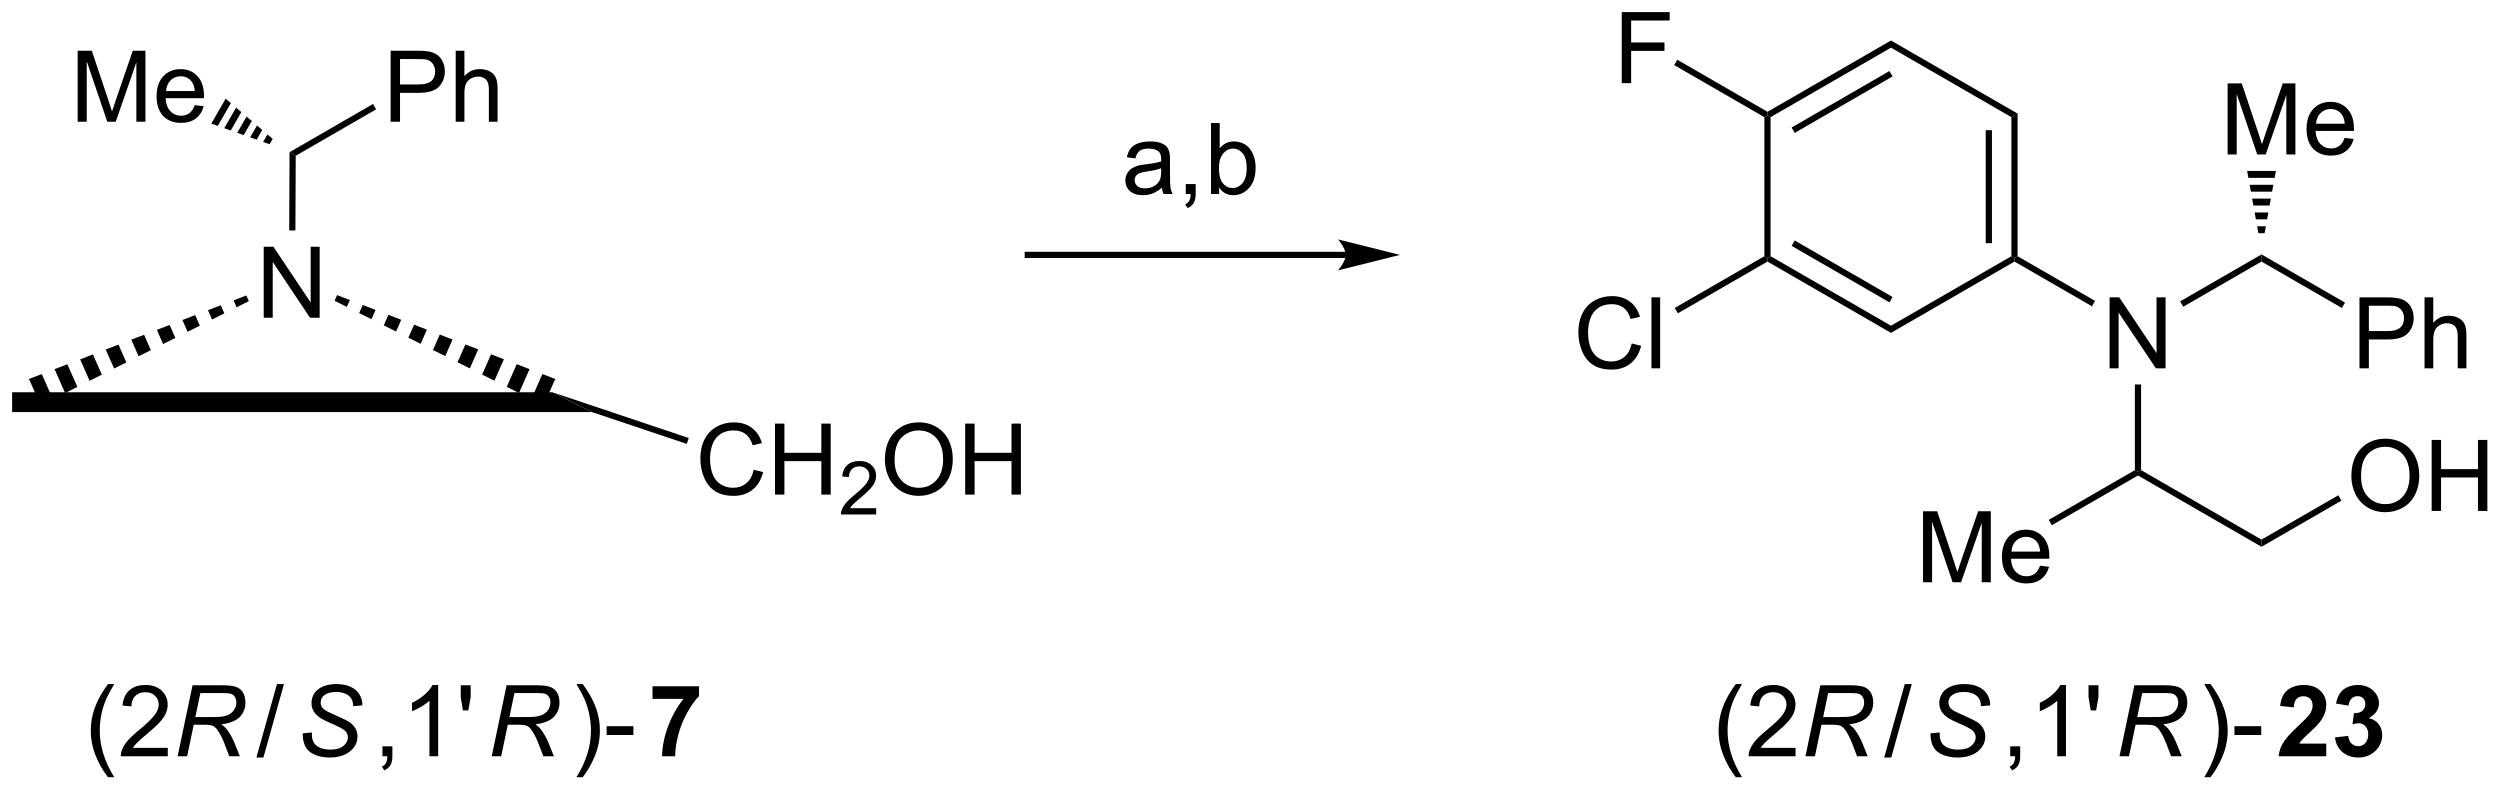 <?xml version="1.0" encoding="UTF-8"?>
<!DOCTYPE svg PUBLIC '-//W3C//DTD SVG 1.0//EN'
          'http://www.w3.org/TR/2001/REC-SVG-20010904/DTD/svg10.dtd'>
<svg stroke-dasharray="none" shape-rendering="auto" xmlns="http://www.w3.org/2000/svg" font-family="'Dialog'" text-rendering="auto" width="553" fill-opacity="1" color-interpolation="auto" color-rendering="auto" preserveAspectRatio="xMidYMid meet" font-size="12px" viewBox="0 0 553 175" fill="black" xmlns:xlink="http://www.w3.org/1999/xlink" stroke="black" image-rendering="auto" stroke-miterlimit="10" stroke-linecap="square" stroke-linejoin="miter" font-style="normal" stroke-width="1" height="175" stroke-dashoffset="0" font-weight="normal" stroke-opacity="1"
><!--Generated by the Batik Graphics2D SVG Generator--><defs id="genericDefs"
  /><g
  ><defs id="defs1"
    ><clipPath clipPathUnits="userSpaceOnUse" id="clipPath1"
      ><path d="M0.646 1.596 L207.963 1.596 L207.963 67.056 L0.646 67.056 L0.646 1.596 Z"
      /></clipPath
      ><clipPath clipPathUnits="userSpaceOnUse" id="clipPath2"
      ><path d="M203.21 247.184 L203.21 310.824 L404.763 310.824 L404.763 247.184 Z"
      /></clipPath
    ></defs
    ><g transform="scale(2.667,2.667) translate(-0.646,-1.596) matrix(1.029,0,0,1.029,-208.376,-252.658)"
    ><path d="M311.599 267.383 L285.973 267.383 L285.723 267.383 L285.723 267.883 L285.973 267.883 L311.599 267.883 L311.849 267.883 L311.849 267.383 L311.599 267.383 ZM315.974 267.633 L310.974 266.383 C310.974 266.383 311.599 267.087 311.599 267.633 C311.599 268.18 310.974 268.883 310.974 268.883 Z" stroke="none" clip-path="url(#clipPath2)"
    /></g
    ><g transform="matrix(2.743,0,0,2.743,-557.392,-678.01)"
    ><path d="M296.901 262.312 Q296.51 262.645 296.148 262.783 Q295.789 262.919 295.375 262.919 Q294.69 262.919 294.322 262.585 Q293.955 262.25 293.955 261.731 Q293.955 261.427 294.093 261.174 Q294.234 260.921 294.458 260.77 Q294.682 260.617 294.963 260.538 Q295.171 260.484 295.588 260.434 Q296.44 260.333 296.843 260.192 Q296.846 260.046 296.846 260.007 Q296.846 259.578 296.648 259.403 Q296.377 259.163 295.846 259.163 Q295.351 259.163 295.114 259.338 Q294.877 259.512 294.765 259.953 L294.078 259.859 Q294.171 259.419 294.385 259.148 Q294.601 258.875 295.007 258.729 Q295.414 258.583 295.947 258.583 Q296.479 258.583 296.81 258.708 Q297.143 258.833 297.299 259.023 Q297.455 259.21 297.518 259.5 Q297.554 259.679 297.554 260.148 L297.554 261.085 Q297.554 262.067 297.599 262.328 Q297.643 262.585 297.776 262.825 L297.041 262.825 Q296.932 262.606 296.901 262.312 ZM296.843 260.742 Q296.461 260.898 295.695 261.007 Q295.26 261.07 295.08 261.148 Q294.901 261.226 294.802 261.377 Q294.705 261.528 294.705 261.71 Q294.705 261.992 294.919 262.179 Q295.132 262.367 295.541 262.367 Q295.947 262.367 296.263 262.19 Q296.58 262.012 296.729 261.703 Q296.843 261.466 296.843 261 L296.843 260.742 ZM298.826 262.825 L298.826 262.023 L299.628 262.023 L299.628 262.825 Q299.628 263.268 299.472 263.538 Q299.316 263.809 298.975 263.958 L298.78 263.658 Q299.003 263.559 299.108 263.369 Q299.214 263.182 299.225 262.825 L298.826 262.825 ZM301.515 262.825 L300.862 262.825 L300.862 257.098 L301.565 257.098 L301.565 259.14 Q302.01 258.583 302.703 258.583 Q303.086 258.583 303.427 258.736 Q303.768 258.89 303.989 259.171 Q304.211 259.45 304.336 259.846 Q304.461 260.239 304.461 260.687 Q304.461 261.755 303.932 262.338 Q303.406 262.919 302.666 262.919 Q301.932 262.919 301.515 262.304 L301.515 262.825 ZM301.507 260.718 Q301.507 261.466 301.711 261.796 Q302.041 262.341 302.609 262.341 Q303.07 262.341 303.406 261.94 Q303.742 261.538 303.742 260.747 Q303.742 259.934 303.419 259.549 Q303.096 259.161 302.64 259.161 Q302.179 259.161 301.843 259.562 Q301.507 259.96 301.507 260.718 Z" stroke="none" clip-path="url(#clipPath2)"
    /></g
    ><g transform="matrix(2.743,0,0,2.743,-557.392,-678.01)"
    ><path d="M211.915 309.852 Q211.331 309.118 210.928 308.133 Q210.526 307.146 210.526 306.091 Q210.526 305.162 210.829 304.31 Q211.18 303.323 211.915 302.341 L212.417 302.341 Q211.946 303.154 211.792 303.503 Q211.555 304.042 211.417 304.628 Q211.25 305.357 211.25 306.097 Q211.25 307.974 212.417 309.852 L211.915 309.852 ZM216.735 307.49 L216.735 308.167 L212.948 308.167 Q212.94 307.912 213.032 307.677 Q213.175 307.292 213.493 306.917 Q213.813 306.542 214.415 306.05 Q215.347 305.284 215.675 304.836 Q216.003 304.388 216.003 303.99 Q216.003 303.573 215.704 303.287 Q215.407 302.998 214.925 302.998 Q214.417 302.998 214.112 303.302 Q213.808 303.607 213.805 304.146 L213.081 304.073 Q213.157 303.263 213.641 302.841 Q214.125 302.417 214.94 302.417 Q215.766 302.417 216.245 302.875 Q216.727 303.331 216.727 304.005 Q216.727 304.349 216.586 304.683 Q216.446 305.013 216.118 305.38 Q215.792 305.748 215.034 306.388 Q214.401 306.92 214.222 307.11 Q214.042 307.3 213.925 307.49 L216.735 307.49 Z" stroke="none" clip-path="url(#clipPath2)"
    /></g
    ><g transform="matrix(2.743,0,0,2.743,-557.392,-678.01)"
    ><path d="M217.53 308.167 L218.731 302.44 L221.132 302.44 Q221.843 302.44 222.21 302.56 Q222.577 302.677 222.786 303.005 Q222.996 303.334 222.996 303.834 Q222.996 304.534 222.538 304.995 Q222.082 305.456 221.062 305.591 Q221.374 305.823 221.536 306.045 Q221.895 306.55 222.114 307.089 L222.551 308.167 L221.694 308.167 L221.286 307.099 Q221.062 306.521 220.778 306.099 Q220.582 305.808 220.379 305.716 Q220.176 305.623 219.718 305.623 L218.827 305.623 L218.296 308.167 L217.53 308.167 ZM218.957 305.003 L220.015 305.003 Q220.749 305.003 220.973 304.982 Q221.405 304.94 221.681 304.789 Q221.96 304.636 222.111 304.378 Q222.265 304.12 222.265 303.823 Q222.265 303.573 222.15 303.388 Q222.038 303.201 221.853 303.136 Q221.671 303.068 221.231 303.068 L219.364 303.068 L218.957 305.003 Z" stroke="none" clip-path="url(#clipPath2)"
    /></g
    ><g transform="matrix(2.743,0,0,2.743,-557.392,-678.01)"
    ><path d="M223.881 308.266 L225.542 302.341 L226.105 302.341 L224.448 308.266 L223.881 308.266 Z" stroke="none" clip-path="url(#clipPath2)"
    /></g
    ><g transform="matrix(2.743,0,0,2.743,-557.392,-678.01)"
    ><path d="M227.614 306.315 L228.364 306.245 L228.356 306.443 Q228.356 306.776 228.507 307.052 Q228.661 307.326 229.012 307.477 Q229.364 307.628 229.848 307.628 Q230.536 307.628 230.898 307.329 Q231.26 307.026 231.26 306.638 Q231.26 306.37 231.067 306.146 Q230.871 305.927 230.002 305.552 Q229.325 305.261 229.08 305.104 Q228.692 304.849 228.507 304.552 Q228.325 304.253 228.325 303.87 Q228.325 303.427 228.567 303.073 Q228.809 302.716 229.275 302.529 Q229.744 302.341 230.33 302.341 Q231.028 302.341 231.507 302.576 Q231.989 302.81 232.205 303.201 Q232.424 303.591 232.424 303.948 Q232.424 303.982 232.418 304.065 L231.681 304.123 Q231.681 303.88 231.637 303.745 Q231.559 303.505 231.395 303.341 Q231.231 303.177 230.944 303.079 Q230.658 302.979 230.301 302.979 Q229.676 302.979 229.33 303.261 Q229.064 303.474 229.064 303.831 Q229.064 304.042 229.174 304.209 Q229.283 304.373 229.567 304.534 Q229.77 304.646 230.533 304.982 Q231.15 305.255 231.385 305.412 Q231.697 305.62 231.864 305.914 Q232.033 306.209 232.033 306.584 Q232.033 307.05 231.749 307.443 Q231.465 307.834 230.965 308.05 Q230.465 308.266 229.822 308.266 Q228.848 308.266 228.233 307.841 Q227.619 307.417 227.614 306.315 Z" stroke="none" clip-path="url(#clipPath2)"
    /></g
    ><g transform="matrix(2.743,0,0,2.743,-557.392,-678.01)"
    ><path d="M234.046 308.167 L234.046 307.365 L234.848 307.365 L234.848 308.167 Q234.848 308.61 234.692 308.88 Q234.536 309.151 234.194 309.3 L233.999 309 Q234.223 308.901 234.327 308.711 Q234.434 308.524 234.444 308.167 L234.046 308.167 ZM238.539 308.167 L237.836 308.167 L237.836 303.685 Q237.581 303.927 237.17 304.17 Q236.758 304.412 236.43 304.534 L236.43 303.854 Q237.019 303.576 237.459 303.183 Q237.901 302.787 238.086 302.417 L238.539 302.417 L238.539 308.167 ZM240.538 304.466 L240.358 303.396 L240.358 302.44 L241.161 302.44 L241.161 303.396 L240.973 304.466 L240.538 304.466 Z" stroke="none" clip-path="url(#clipPath2)"
    /></g
    ><g transform="matrix(2.743,0,0,2.743,-557.392,-678.01)"
    ><path d="M242.857 308.167 L244.058 302.44 L246.459 302.44 Q247.17 302.44 247.537 302.56 Q247.904 302.677 248.112 303.005 Q248.323 303.334 248.323 303.834 Q248.323 304.534 247.865 304.995 Q247.409 305.456 246.388 305.591 Q246.701 305.823 246.862 306.045 Q247.222 306.55 247.44 307.089 L247.878 308.167 L247.021 308.167 L246.612 307.099 Q246.388 306.521 246.105 306.099 Q245.909 305.808 245.706 305.716 Q245.503 305.623 245.045 305.623 L244.154 305.623 L243.623 308.167 L242.857 308.167 ZM244.284 305.003 L245.342 305.003 Q246.076 305.003 246.3 304.982 Q246.732 304.94 247.008 304.789 Q247.287 304.636 247.438 304.378 Q247.592 304.12 247.592 303.823 Q247.592 303.573 247.477 303.388 Q247.365 303.201 247.18 303.136 Q246.998 303.068 246.558 303.068 L244.69 303.068 L244.284 305.003 Z" stroke="none" clip-path="url(#clipPath2)"
    /></g
    ><g transform="matrix(2.743,0,0,2.743,-557.392,-678.01)"
    ><path d="M250.197 309.852 L249.692 309.852 Q250.861 307.974 250.861 306.097 Q250.861 305.362 250.692 304.638 Q250.559 304.052 250.322 303.513 Q250.168 303.162 249.692 302.341 L250.197 302.341 Q250.931 303.323 251.283 304.31 Q251.582 305.162 251.582 306.091 Q251.582 307.146 251.179 308.133 Q250.775 309.118 250.197 309.852 ZM252.127 306.448 L252.127 305.74 L254.286 305.74 L254.286 306.448 L252.127 306.448 Z" stroke="none" clip-path="url(#clipPath2)"
    /></g
    ><g transform="matrix(2.743,0,0,2.743,-557.392,-678.01)"
    ><path d="M255.825 303.537 L255.825 302.519 L259.577 302.519 L259.577 303.315 Q259.114 303.771 258.632 304.628 Q258.153 305.482 257.9 306.446 Q257.648 307.409 257.653 308.167 L256.593 308.167 Q256.622 306.979 257.082 305.745 Q257.546 304.511 258.32 303.537 L255.825 303.537 Z" stroke="none" clip-path="url(#clipPath2)"
    /></g
    ><g transform="matrix(2.743,0,0,2.743,-557.392,-678.01)"
    ><path d="M224.471 272.8 L224.471 267.073 L225.25 267.073 L228.257 271.568 L228.257 267.073 L228.984 267.073 L228.984 272.8 L228.205 272.8 L225.198 268.3 L225.198 272.8 L224.471 272.8 Z" stroke="none" clip-path="url(#clipPath2)"
    /></g
    ><g transform="matrix(2.743,0,0,2.743,-557.392,-678.01)"
    ><path d="M204.182 280.409 L204.182 278.809 L247.742 278.809 L250.94 280.409 Z" stroke="none" clip-path="url(#clipPath2)"
    /></g
    ><g transform="matrix(2.743,0,0,2.743,-557.392,-678.01)"
    ><path d="M247.043 279.863 L246.051 279.367 L246.944 277.342 L247.979 277.74 ZM245.06 278.871 L244.068 278.375 L244.875 276.547 L245.91 276.945 ZM243.077 277.88 L242.085 277.384 L242.805 275.751 L243.84 276.149 ZM241.093 276.888 L240.102 276.392 L240.736 274.955 L241.77 275.353 ZM239.11 275.896 L238.119 275.4 L238.666 274.159 L239.701 274.557 ZM237.127 274.904 L236.135 274.408 L236.596 273.363 L237.631 273.761 ZM235.144 273.913 L234.152 273.417 L234.527 272.567 L235.562 272.965 ZM233.161 272.921 L232.169 272.425 L232.457 271.772 L233.492 272.169 ZM231.177 271.929 L230.186 271.433 L230.387 270.976 L231.422 271.373 Z" stroke="none" clip-path="url(#clipPath2)"
    /></g
    ><g transform="matrix(2.743,0,0,2.743,-557.392,-678.01)"
    ><path d="M223.272 271.462 L222.284 271.956 L222.039 271.401 L223.07 271.005 ZM221.297 272.45 L220.309 272.945 L219.977 272.193 L221.008 271.797 ZM219.321 273.439 L218.333 273.933 L217.916 272.986 L218.946 272.589 ZM217.345 274.427 L216.358 274.921 L215.854 273.778 L216.885 273.382 ZM215.37 275.415 L214.382 275.91 L213.792 274.571 L214.823 274.174 ZM213.395 276.404 L212.407 276.898 L211.73 275.363 L212.761 274.967 ZM211.419 277.392 L210.431 277.886 L209.668 276.156 L210.699 275.759 ZM209.444 278.38 L208.456 278.875 L207.606 276.948 L208.637 276.552 ZM207.468 279.369 L206.48 279.863 L205.544 277.74 L206.575 277.344 Z" stroke="none" clip-path="url(#clipPath2)"
    /></g
    ><g transform="matrix(2.743,0,0,2.743,-557.392,-678.01)"
    ><path d="M227.028 265.766 L226.528 265.764 L226.555 259.45 L227.054 259.739 Z" stroke="none" clip-path="url(#clipPath2)"
    /></g
    ><g transform="matrix(2.743,0,0,2.743,-557.392,-678.01)"
    ><path d="M234.706 256.994 L234.706 251.268 L236.867 251.268 Q237.438 251.268 237.737 251.322 Q238.159 251.393 238.443 251.591 Q238.729 251.786 238.904 252.143 Q239.078 252.497 239.078 252.924 Q239.078 253.653 238.612 254.161 Q238.148 254.666 236.932 254.666 L235.464 254.666 L235.464 256.994 L234.706 256.994 ZM235.464 253.989 L236.945 253.989 Q237.68 253.989 237.987 253.716 Q238.297 253.442 238.297 252.947 Q238.297 252.588 238.114 252.333 Q237.932 252.075 237.635 251.994 Q237.445 251.942 236.93 251.942 L235.464 251.942 L235.464 253.989 ZM239.953 256.994 L239.953 251.268 L240.656 251.268 L240.656 253.322 Q241.148 252.752 241.898 252.752 Q242.359 252.752 242.698 252.935 Q243.039 253.114 243.185 253.435 Q243.331 253.755 243.331 254.364 L243.331 256.994 L242.628 256.994 L242.628 254.364 Q242.628 253.838 242.398 253.599 Q242.172 253.356 241.753 253.356 Q241.44 253.356 241.164 253.52 Q240.891 253.682 240.773 253.96 Q240.656 254.237 240.656 254.724 L240.656 256.994 L239.953 256.994 Z" stroke="none" clip-path="url(#clipPath2)"
    /></g
    ><g transform="matrix(2.743,0,0,2.743,-557.392,-678.01)"
    ><path d="M227.054 259.739 L226.555 259.45 L233.288 255.562 L233.538 255.995 Z" stroke="none" clip-path="url(#clipPath2)"
    /></g
    ><g transform="matrix(2.743,0,0,2.743,-557.392,-678.01)"
    ><path d="M209.468 256.994 L209.468 251.268 L210.609 251.268 L211.966 255.322 Q212.153 255.888 212.239 256.169 Q212.335 255.856 212.544 255.252 L213.914 251.268 L214.934 251.268 L214.934 256.994 L214.203 256.994 L214.203 252.2 L212.539 256.994 L211.856 256.994 L210.2 252.119 L210.2 256.994 L209.468 256.994 ZM218.906 255.658 L219.632 255.747 Q219.46 256.385 218.994 256.737 Q218.531 257.088 217.809 257.088 Q216.898 257.088 216.364 256.528 Q215.833 255.966 215.833 254.955 Q215.833 253.908 216.372 253.33 Q216.911 252.752 217.77 252.752 Q218.601 252.752 219.127 253.32 Q219.656 253.885 219.656 254.911 Q219.656 254.974 219.653 255.099 L216.559 255.099 Q216.598 255.783 216.945 256.148 Q217.294 256.51 217.812 256.51 Q218.2 256.51 218.473 256.307 Q218.747 256.104 218.906 255.658 ZM216.598 254.52 L218.914 254.52 Q218.867 253.997 218.648 253.737 Q218.312 253.33 217.778 253.33 Q217.294 253.33 216.963 253.656 Q216.632 253.979 216.598 254.52 Z" stroke="none" clip-path="url(#clipPath2)"
    /></g
    ><g transform="matrix(2.743,0,0,2.743,-557.392,-678.01)"
    ><path d="M224.947 258.811 L224.424 258.626 L224.775 258.018 L225.197 258.378 ZM223.902 258.441 L223.379 258.256 L223.932 257.298 L224.354 257.658 ZM222.856 258.071 L222.334 257.886 L223.089 256.577 L223.511 256.937 ZM221.811 257.701 L221.288 257.516 L222.246 255.857 L222.668 256.217 ZM220.766 257.331 L220.243 257.146 L221.403 255.137 L221.825 255.497 Z" stroke="none" clip-path="url(#clipPath2)"
    /></g
    ><g transform="matrix(2.743,0,0,2.743,-557.392,-678.01)"
    ><path d="M263.988 285.058 L264.746 285.249 Q264.509 286.183 263.889 286.676 Q263.27 287.165 262.377 287.165 Q261.449 287.165 260.869 286.788 Q260.291 286.41 259.986 285.697 Q259.684 284.98 259.684 284.16 Q259.684 283.264 260.025 282.6 Q260.369 281.933 260.999 281.587 Q261.629 281.241 262.387 281.241 Q263.246 281.241 263.832 281.678 Q264.418 282.116 264.65 282.91 L263.902 283.084 Q263.705 282.459 263.324 282.176 Q262.947 281.889 262.371 281.889 Q261.712 281.889 261.267 282.207 Q260.824 282.522 260.645 283.056 Q260.465 283.59 260.465 284.155 Q260.465 284.887 260.678 285.431 Q260.892 285.975 261.34 286.246 Q261.791 286.514 262.314 286.514 Q262.949 286.514 263.389 286.147 Q263.832 285.78 263.988 285.058 ZM265.703 287.066 L265.703 281.34 L266.461 281.34 L266.461 283.691 L269.438 283.691 L269.438 281.34 L270.195 281.34 L270.195 287.066 L269.438 287.066 L269.438 284.366 L266.461 284.366 L266.461 287.066 L265.703 287.066 Z" stroke="none" clip-path="url(#clipPath2)"
    /></g
    ><g transform="matrix(2.743,0,0,2.743,-557.392,-678.01)"
    ><path d="M273.861 288.159 L273.861 288.666 L271.022 288.666 Q271.016 288.475 271.084 288.299 Q271.192 288.01 271.43 287.729 Q271.67 287.447 272.121 287.078 Q272.82 286.504 273.067 286.168 Q273.313 285.832 273.313 285.534 Q273.313 285.221 273.088 285.006 Q272.865 284.789 272.504 284.789 Q272.123 284.789 271.895 285.018 Q271.666 285.246 271.664 285.651 L271.121 285.596 Q271.178 284.989 271.541 284.672 Q271.904 284.354 272.516 284.354 Q273.135 284.354 273.494 284.697 Q273.856 285.039 273.856 285.545 Q273.856 285.803 273.75 286.053 Q273.645 286.301 273.399 286.576 Q273.154 286.852 272.586 287.332 Q272.111 287.731 271.977 287.873 Q271.842 288.016 271.754 288.159 L273.861 288.159 Z" stroke="none" clip-path="url(#clipPath2)"
    /></g
    ><g transform="matrix(2.743,0,0,2.743,-557.392,-678.01)"
    ><path d="M274.565 284.277 Q274.565 282.85 275.331 282.046 Q276.096 281.238 277.307 281.238 Q278.099 281.238 278.734 281.618 Q279.372 281.996 279.706 282.673 Q280.041 283.35 280.041 284.209 Q280.041 285.082 279.69 285.769 Q279.338 286.457 278.692 286.811 Q278.049 287.165 277.302 287.165 Q276.495 287.165 275.857 286.775 Q275.221 286.381 274.893 285.707 Q274.565 285.03 274.565 284.277 ZM275.346 284.288 Q275.346 285.324 275.901 285.921 Q276.458 286.514 277.299 286.514 Q278.154 286.514 278.706 285.913 Q279.26 285.311 279.26 284.207 Q279.26 283.506 279.023 282.986 Q278.786 282.465 278.331 282.178 Q277.877 281.889 277.31 281.889 Q276.505 281.889 275.924 282.444 Q275.346 282.996 275.346 284.288 ZM281.04 287.066 L281.04 281.34 L281.798 281.34 L281.798 283.691 L284.775 283.691 L284.775 281.34 L285.532 281.34 L285.532 287.066 L284.775 287.066 L284.775 284.366 L281.798 284.366 L281.798 287.066 L281.04 287.066 Z" stroke="none" clip-path="url(#clipPath2)"
    /></g
    ><g transform="matrix(2.743,0,0,2.743,-557.392,-678.01)"
    ><path d="M250.94 280.409 L247.742 278.809 L258.747 282.5 L258.588 282.974 Z" stroke="none" clip-path="url(#clipPath2)"
    /></g
    ><g transform="matrix(2.743,0,0,2.743,-557.392,-678.01)"
    ><path d="M358.281 294.133 L358.281 288.406 L359.421 288.406 L360.778 292.461 Q360.966 293.026 361.051 293.308 Q361.148 292.995 361.356 292.391 L362.726 288.406 L363.747 288.406 L363.747 294.133 L363.015 294.133 L363.015 289.339 L361.351 294.133 L360.669 294.133 L359.012 289.258 L359.012 294.133 L358.281 294.133 ZM367.718 292.797 L368.445 292.886 Q368.273 293.524 367.807 293.875 Q367.343 294.227 366.622 294.227 Q365.71 294.227 365.176 293.667 Q364.645 293.104 364.645 292.094 Q364.645 291.047 365.184 290.469 Q365.723 289.891 366.583 289.891 Q367.413 289.891 367.939 290.459 Q368.468 291.024 368.468 292.05 Q368.468 292.112 368.466 292.237 L365.372 292.237 Q365.411 292.922 365.757 293.287 Q366.106 293.649 366.624 293.649 Q367.012 293.649 367.286 293.445 Q367.559 293.242 367.718 292.797 ZM365.411 291.659 L367.726 291.659 Q367.679 291.136 367.46 290.875 Q367.124 290.469 366.591 290.469 Q366.106 290.469 365.775 290.795 Q365.445 291.117 365.411 291.659 Z" stroke="none" clip-path="url(#clipPath2)"
    /></g
    ><g transform="matrix(2.743,0,0,2.743,-557.392,-678.01)"
    ><path d="M368.668 289.533 L368.418 289.1 L375.366 285.089 L375.616 285.233 L375.616 285.522 Z" stroke="none" clip-path="url(#clipPath2)"
    /></g
    ><g transform="matrix(2.743,0,0,2.743,-557.392,-678.01)"
    ><path d="M375.616 285.522 L375.616 285.233 L375.866 285.089 L385.576 290.694 L385.576 291.272 Z" stroke="none" clip-path="url(#clipPath2)"
    /></g
    ><g transform="matrix(2.743,0,0,2.743,-557.392,-678.01)"
    ><path d="M392.823 285.594 Q392.823 284.167 393.589 283.362 Q394.354 282.555 395.565 282.555 Q396.357 282.555 396.992 282.935 Q397.63 283.313 397.964 283.99 Q398.3 284.667 398.3 285.526 Q398.3 286.399 397.948 287.086 Q397.596 287.774 396.95 288.128 Q396.307 288.482 395.56 288.482 Q394.753 288.482 394.115 288.091 Q393.479 287.698 393.151 287.024 Q392.823 286.346 392.823 285.594 ZM393.604 285.604 Q393.604 286.641 394.159 287.237 Q394.716 287.831 395.557 287.831 Q396.411 287.831 396.964 287.229 Q397.518 286.628 397.518 285.524 Q397.518 284.823 397.281 284.302 Q397.044 283.781 396.589 283.495 Q396.135 283.206 395.568 283.206 Q394.763 283.206 394.182 283.761 Q393.604 284.313 393.604 285.604 ZM399.298 288.383 L399.298 282.656 L400.056 282.656 L400.056 285.008 L403.033 285.008 L403.033 282.656 L403.79 282.656 L403.79 288.383 L403.033 288.383 L403.033 285.683 L400.056 285.683 L400.056 288.383 L399.298 288.383 Z" stroke="none" clip-path="url(#clipPath2)"
    /></g
    ><g transform="matrix(2.743,0,0,2.743,-557.392,-678.01)"
    ><path d="M385.576 291.272 L385.576 290.694 L391.772 287.117 L392.022 287.55 Z" stroke="none" clip-path="url(#clipPath2)"
    /></g
    ><g transform="matrix(2.743,0,0,2.743,-557.392,-678.01)"
    ><path d="M373.326 276.883 L373.326 271.156 L374.104 271.156 L377.112 275.651 L377.112 271.156 L377.839 271.156 L377.839 276.883 L377.06 276.883 L374.052 272.383 L374.052 276.883 L373.326 276.883 Z" stroke="none" clip-path="url(#clipPath2)"
    /></g
    ><g transform="matrix(2.743,0,0,2.743,-557.392,-678.01)"
    ><path d="M375.866 285.089 L375.616 285.233 L375.366 285.089 L375.366 278.183 L375.866 278.183 Z" stroke="none" clip-path="url(#clipPath2)"
    /></g
    ><g transform="matrix(2.743,0,0,2.743,-557.392,-678.01)"
    ><path d="M372.151 271.443 L371.901 271.877 L365.657 268.272 L365.657 267.983 L365.907 267.839 Z" stroke="none" clip-path="url(#clipPath2)"
    /></g
    ><g transform="matrix(2.743,0,0,2.743,-557.392,-678.01)"
    ><path d="M379.266 271.914 L379.016 271.481 L385.576 267.694 L385.576 268.272 Z" stroke="none" clip-path="url(#clipPath2)"
    /></g
    ><g transform="matrix(2.743,0,0,2.743,-557.392,-678.01)"
    ><path d="M393.477 276.883 L393.477 271.156 L395.639 271.156 Q396.209 271.156 396.508 271.211 Q396.93 271.281 397.214 271.479 Q397.5 271.675 397.675 272.031 Q397.849 272.386 397.849 272.813 Q397.849 273.542 397.383 274.05 Q396.92 274.555 395.704 274.555 L394.235 274.555 L394.235 276.883 L393.477 276.883 ZM394.235 273.878 L395.717 273.878 Q396.451 273.878 396.758 273.604 Q397.068 273.331 397.068 272.836 Q397.068 272.477 396.886 272.221 Q396.704 271.964 396.407 271.883 Q396.217 271.831 395.701 271.831 L394.235 271.831 L394.235 273.878 ZM398.724 276.883 L398.724 271.156 L399.428 271.156 L399.428 273.211 Q399.92 272.641 400.67 272.641 Q401.131 272.641 401.469 272.823 Q401.81 273.003 401.956 273.323 Q402.102 273.643 402.102 274.253 L402.102 276.883 L401.399 276.883 L401.399 274.253 Q401.399 273.727 401.17 273.487 Q400.943 273.245 400.524 273.245 Q400.212 273.245 399.935 273.409 Q399.662 273.57 399.545 273.849 Q399.428 274.125 399.428 274.612 L399.428 276.883 L398.724 276.883 Z" stroke="none" clip-path="url(#clipPath2)"
    /></g
    ><g transform="matrix(2.743,0,0,2.743,-557.392,-678.01)"
    ><path d="M385.576 268.272 L385.576 267.694 L392.31 271.582 L392.06 272.015 Z" stroke="none" clip-path="url(#clipPath2)"
    /></g
    ><g transform="matrix(2.743,0,0,2.743,-557.392,-678.01)"
    ><path d="M382.844 259.633 L382.844 253.906 L383.985 253.906 L385.342 257.961 Q385.529 258.526 385.615 258.808 Q385.712 258.495 385.92 257.891 L387.29 253.906 L388.31 253.906 L388.31 259.633 L387.579 259.633 L387.579 254.839 L385.915 259.633 L385.232 259.633 L383.576 254.758 L383.576 259.633 L382.844 259.633 ZM392.282 258.297 L393.008 258.386 Q392.837 259.024 392.37 259.375 Q391.907 259.727 391.185 259.727 Q390.274 259.727 389.74 259.167 Q389.209 258.604 389.209 257.594 Q389.209 256.547 389.748 255.969 Q390.287 255.391 391.147 255.391 Q391.977 255.391 392.503 255.958 Q393.032 256.524 393.032 257.55 Q393.032 257.612 393.029 257.737 L389.935 257.737 Q389.975 258.422 390.321 258.787 Q390.67 259.149 391.188 259.149 Q391.576 259.149 391.85 258.945 Q392.123 258.742 392.282 258.297 ZM389.975 257.159 L392.29 257.159 Q392.243 256.636 392.024 256.375 Q391.688 255.969 391.154 255.969 Q390.67 255.969 390.339 256.295 Q390.008 256.617 389.975 257.159 Z" stroke="none" clip-path="url(#clipPath2)"
    /></g
    ><g transform="matrix(2.743,0,0,2.743,-557.392,-678.01)"
    ><path d="M385.326 265.983 L385.224 265.425 L385.927 265.425 L385.826 265.983 ZM385.123 264.868 L385.022 264.31 L386.129 264.31 L386.028 264.868 ZM384.921 263.752 L384.82 263.195 L386.331 263.195 L386.23 263.752 ZM384.719 262.637 L384.618 262.079 L386.533 262.079 L386.432 262.637 ZM384.517 261.522 L384.416 260.964 L386.736 260.964 L386.635 261.522 Z" stroke="none" clip-path="url(#clipPath2)"
    /></g
    ><g transform="matrix(2.743,0,0,2.743,-557.392,-678.01)"
    ><path d="M365.907 267.839 L365.657 267.983 L365.407 267.839 L365.407 256.627 L365.907 256.339 ZM363.837 266.788 L363.837 257.678 L363.337 257.678 L363.337 266.788 Z" stroke="none" clip-path="url(#clipPath2)"
    /></g
    ><g transform="matrix(2.743,0,0,2.743,-557.392,-678.01)"
    ><path d="M365.907 256.339 L365.407 256.627 L355.698 251.022 L355.698 250.444 Z" stroke="none" clip-path="url(#clipPath2)"
    /></g
    ><g transform="matrix(2.743,0,0,2.743,-557.392,-678.01)"
    ><path d="M355.698 250.444 L355.698 251.022 L345.988 256.627 L345.738 256.483 L345.738 256.194 ZM355.573 252.907 L347.683 257.462 L347.933 257.895 L355.823 253.34 Z" stroke="none" clip-path="url(#clipPath2)"
    /></g
    ><g transform="matrix(2.743,0,0,2.743,-557.392,-678.01)"
    ><path d="M345.488 256.627 L345.738 256.483 L345.988 256.627 L345.988 267.839 L345.738 267.983 L345.488 267.839 Z" stroke="none" clip-path="url(#clipPath2)"
    /></g
    ><g transform="matrix(2.743,0,0,2.743,-557.392,-678.01)"
    ><path d="M345.738 268.272 L345.738 267.983 L345.988 267.839 L355.698 273.444 L355.698 274.022 ZM347.683 267.004 L355.573 271.559 L355.823 271.126 L347.933 266.571 Z" stroke="none" clip-path="url(#clipPath2)"
    /></g
    ><g transform="matrix(2.743,0,0,2.743,-557.392,-678.01)"
    ><path d="M355.698 274.022 L355.698 273.444 L365.407 267.839 L365.657 267.983 L365.657 268.272 Z" stroke="none" clip-path="url(#clipPath2)"
    /></g
    ><g transform="matrix(2.743,0,0,2.743,-557.392,-678.01)"
    ><path d="M333.985 253.883 L333.985 248.156 L337.85 248.156 L337.85 248.831 L334.743 248.831 L334.743 250.604 L337.431 250.604 L337.431 251.281 L334.743 251.281 L334.743 253.883 L333.985 253.883 Z" stroke="none" clip-path="url(#clipPath2)"
    /></g
    ><g transform="matrix(2.743,0,0,2.743,-557.392,-678.01)"
    ><path d="M345.738 256.194 L345.738 256.483 L345.488 256.627 L338.214 252.428 L338.464 251.995 Z" stroke="none" clip-path="url(#clipPath2)"
    /></g
    ><g transform="matrix(2.743,0,0,2.743,-557.392,-678.01)"
    ><path d="M334.793 274.875 L335.55 275.065 Q335.313 276 334.693 276.492 Q334.074 276.982 333.18 276.982 Q332.253 276.982 331.673 276.604 Q331.095 276.227 330.79 275.513 Q330.488 274.797 330.488 273.977 Q330.488 273.081 330.829 272.417 Q331.173 271.75 331.803 271.404 Q332.433 271.058 333.191 271.058 Q334.05 271.058 334.636 271.495 Q335.222 271.933 335.454 272.727 L334.707 272.901 Q334.509 272.276 334.128 271.992 Q333.751 271.706 333.175 271.706 Q332.517 271.706 332.071 272.024 Q331.628 272.339 331.449 272.873 Q331.269 273.406 331.269 273.971 Q331.269 274.703 331.483 275.248 Q331.696 275.792 332.144 276.063 Q332.595 276.331 333.118 276.331 Q333.753 276.331 334.193 275.964 Q334.636 275.596 334.793 274.875 ZM336.38 276.883 L336.38 271.156 L337.083 271.156 L337.083 276.883 L336.38 276.883 Z" stroke="none" clip-path="url(#clipPath2)"
    /></g
    ><g transform="matrix(2.743,0,0,2.743,-557.392,-678.01)"
    ><path d="M345.488 267.839 L345.738 267.983 L345.738 268.272 L338.51 272.445 L338.26 272.012 Z" stroke="none" clip-path="url(#clipPath2)"
    /></g
    ><g transform="matrix(2.743,0,0,2.743,-557.392,-678.01)"
    ><path d="M343.183 309.852 Q342.599 309.118 342.196 308.133 Q341.795 307.146 341.795 306.091 Q341.795 305.162 342.097 304.31 Q342.448 303.323 343.183 302.341 L343.685 302.341 Q343.214 303.154 343.06 303.503 Q342.823 304.042 342.685 304.628 Q342.519 305.357 342.519 306.097 Q342.519 307.974 343.685 309.852 L343.183 309.852 ZM348.003 307.49 L348.003 308.167 L344.217 308.167 Q344.209 307.912 344.3 307.677 Q344.443 307.292 344.761 306.917 Q345.081 306.542 345.683 306.05 Q346.615 305.284 346.943 304.836 Q347.271 304.388 347.271 303.99 Q347.271 303.573 346.972 303.287 Q346.675 302.998 346.193 302.998 Q345.685 302.998 345.381 303.302 Q345.076 303.607 345.073 304.146 L344.349 304.073 Q344.425 303.263 344.909 302.841 Q345.394 302.417 346.209 302.417 Q347.034 302.417 347.514 302.875 Q347.995 303.331 347.995 304.005 Q347.995 304.349 347.855 304.683 Q347.714 305.013 347.386 305.38 Q347.06 305.748 346.303 306.388 Q345.67 306.92 345.49 307.11 Q345.31 307.3 345.193 307.49 L348.003 307.49 Z" stroke="none" clip-path="url(#clipPath2)"
    /></g
    ><g transform="matrix(2.743,0,0,2.743,-557.392,-678.01)"
    ><path d="M348.799 308.167 L349.999 302.44 L352.4 302.44 Q353.111 302.44 353.478 302.56 Q353.846 302.677 354.054 303.005 Q354.265 303.334 354.265 303.834 Q354.265 304.534 353.807 304.995 Q353.351 305.456 352.33 305.591 Q352.642 305.823 352.804 306.045 Q353.163 306.55 353.382 307.089 L353.82 308.167 L352.963 308.167 L352.554 307.099 Q352.33 306.521 352.046 306.099 Q351.851 305.808 351.648 305.716 Q351.445 305.623 350.986 305.623 L350.096 305.623 L349.564 308.167 L348.799 308.167 ZM350.226 305.003 L351.283 305.003 Q352.017 305.003 352.241 304.982 Q352.674 304.94 352.95 304.789 Q353.228 304.636 353.379 304.378 Q353.533 304.12 353.533 303.823 Q353.533 303.573 353.418 303.388 Q353.307 303.201 353.122 303.136 Q352.939 303.068 352.499 303.068 L350.632 303.068 L350.226 305.003 Z" stroke="none" clip-path="url(#clipPath2)"
    /></g
    ><g transform="matrix(2.743,0,0,2.743,-557.392,-678.01)"
    ><path d="M355.149 308.266 L356.81 302.341 L357.373 302.341 L355.717 308.266 L355.149 308.266 Z" stroke="none" clip-path="url(#clipPath2)"
    /></g
    ><g transform="matrix(2.743,0,0,2.743,-557.392,-678.01)"
    ><path d="M358.882 306.315 L359.632 306.245 L359.624 306.443 Q359.624 306.776 359.775 307.052 Q359.929 307.326 360.28 307.477 Q360.632 307.628 361.116 307.628 Q361.804 307.628 362.166 307.329 Q362.528 307.026 362.528 306.638 Q362.528 306.37 362.335 306.146 Q362.14 305.927 361.27 305.552 Q360.593 305.261 360.348 305.104 Q359.96 304.849 359.775 304.552 Q359.593 304.253 359.593 303.87 Q359.593 303.427 359.835 303.073 Q360.077 302.716 360.543 302.529 Q361.012 302.341 361.598 302.341 Q362.296 302.341 362.775 302.576 Q363.257 302.81 363.473 303.201 Q363.692 303.591 363.692 303.948 Q363.692 303.982 363.687 304.065 L362.95 304.123 Q362.95 303.88 362.905 303.745 Q362.827 303.505 362.663 303.341 Q362.499 303.177 362.213 303.079 Q361.926 302.979 361.57 302.979 Q360.945 302.979 360.598 303.261 Q360.332 303.474 360.332 303.831 Q360.332 304.042 360.442 304.209 Q360.551 304.373 360.835 304.534 Q361.038 304.646 361.801 304.982 Q362.418 305.255 362.653 305.412 Q362.965 305.62 363.132 305.914 Q363.301 306.209 363.301 306.584 Q363.301 307.05 363.017 307.443 Q362.734 307.834 362.234 308.05 Q361.734 308.266 361.09 308.266 Q360.116 308.266 359.502 307.841 Q358.887 307.417 358.882 306.315 Z" stroke="none" clip-path="url(#clipPath2)"
    /></g
    ><g transform="matrix(2.743,0,0,2.743,-557.392,-678.01)"
    ><path d="M365.314 308.167 L365.314 307.365 L366.116 307.365 L366.116 308.167 Q366.116 308.61 365.96 308.88 Q365.804 309.151 365.463 309.3 L365.267 309 Q365.491 308.901 365.596 308.711 Q365.702 308.524 365.713 308.167 L365.314 308.167 ZM369.808 308.167 L369.105 308.167 L369.105 303.685 Q368.849 303.927 368.438 304.17 Q368.027 304.412 367.699 304.534 L367.699 303.854 Q368.287 303.576 368.727 303.183 Q369.17 302.787 369.355 302.417 L369.808 302.417 L369.808 308.167 ZM371.807 304.466 L371.627 303.396 L371.627 302.44 L372.429 302.44 L372.429 303.396 L372.241 304.466 L371.807 304.466 Z" stroke="none" clip-path="url(#clipPath2)"
    /></g
    ><g transform="matrix(2.743,0,0,2.743,-557.392,-678.01)"
    ><path d="M374.125 308.167 L375.326 302.44 L377.727 302.44 Q378.438 302.44 378.805 302.56 Q379.172 302.677 379.381 303.005 Q379.592 303.334 379.592 303.834 Q379.592 304.534 379.133 304.995 Q378.678 305.456 377.657 305.591 Q377.969 305.823 378.131 306.045 Q378.49 306.55 378.709 307.089 L379.146 308.167 L378.29 308.167 L377.881 307.099 Q377.657 306.521 377.373 306.099 Q377.178 305.808 376.974 305.716 Q376.771 305.623 376.313 305.623 L375.422 305.623 L374.891 308.167 L374.125 308.167 ZM375.553 305.003 L376.61 305.003 Q377.344 305.003 377.568 304.982 Q378 304.94 378.276 304.789 Q378.555 304.636 378.706 304.378 Q378.86 304.12 378.86 303.823 Q378.86 303.573 378.745 303.388 Q378.633 303.201 378.448 303.136 Q378.266 303.068 377.826 303.068 L375.959 303.068 L375.553 305.003 Z" stroke="none" clip-path="url(#clipPath2)"
    /></g
    ><g transform="matrix(2.743,0,0,2.743,-557.392,-678.01)"
    ><path d="M381.465 309.852 L380.96 309.852 Q382.13 307.974 382.13 306.097 Q382.13 305.362 381.96 304.638 Q381.827 304.052 381.59 303.513 Q381.437 303.162 380.96 302.341 L381.465 302.341 Q382.2 303.323 382.551 304.31 Q382.851 305.162 382.851 306.091 Q382.851 307.146 382.447 308.133 Q382.043 309.118 381.465 309.852 ZM383.395 306.448 L383.395 305.74 L385.554 305.74 L385.554 306.448 L383.395 306.448 Z" stroke="none" clip-path="url(#clipPath2)"
    /></g
    ><g transform="matrix(2.743,0,0,2.743,-557.392,-678.01)"
    ><path d="M390.799 307.146 L390.799 308.167 L386.952 308.167 Q387.015 307.589 387.327 307.071 Q387.64 306.552 388.562 305.698 Q389.304 305.005 389.471 304.761 Q389.697 304.42 389.697 304.089 Q389.697 303.722 389.499 303.524 Q389.304 303.326 388.955 303.326 Q388.611 303.326 388.408 303.534 Q388.205 303.74 388.174 304.222 L387.08 304.112 Q387.179 303.206 387.695 302.813 Q388.21 302.417 388.984 302.417 Q389.83 302.417 390.314 302.875 Q390.799 303.331 390.799 304.011 Q390.799 304.396 390.661 304.748 Q390.523 305.097 390.221 305.479 Q390.023 305.732 389.502 306.209 Q388.984 306.685 388.843 306.841 Q388.705 306.998 388.619 307.146 L390.799 307.146 ZM391.503 306.646 L392.566 306.519 Q392.615 306.925 392.836 307.141 Q393.06 307.354 393.378 307.354 Q393.717 307.354 393.948 307.097 Q394.183 306.839 394.183 306.401 Q394.183 305.987 393.959 305.745 Q393.738 305.503 393.417 305.503 Q393.206 305.503 392.912 305.584 L393.034 304.69 Q393.48 304.701 393.714 304.498 Q393.948 304.292 393.948 303.951 Q393.948 303.662 393.777 303.49 Q393.605 303.318 393.318 303.318 Q393.037 303.318 392.836 303.513 Q392.639 303.709 392.597 304.084 L391.584 303.912 Q391.691 303.394 391.902 303.084 Q392.115 302.771 392.495 302.594 Q392.878 302.417 393.349 302.417 Q394.159 302.417 394.646 302.933 Q395.05 303.354 395.05 303.886 Q395.05 304.638 394.224 305.089 Q394.717 305.193 395.011 305.56 Q395.308 305.927 395.308 306.448 Q395.308 307.201 394.756 307.735 Q394.206 308.266 393.386 308.266 Q392.607 308.266 392.094 307.818 Q391.584 307.37 391.503 306.646 Z" stroke="none" clip-path="url(#clipPath2)"
    /></g
  ></g
></svg
>
